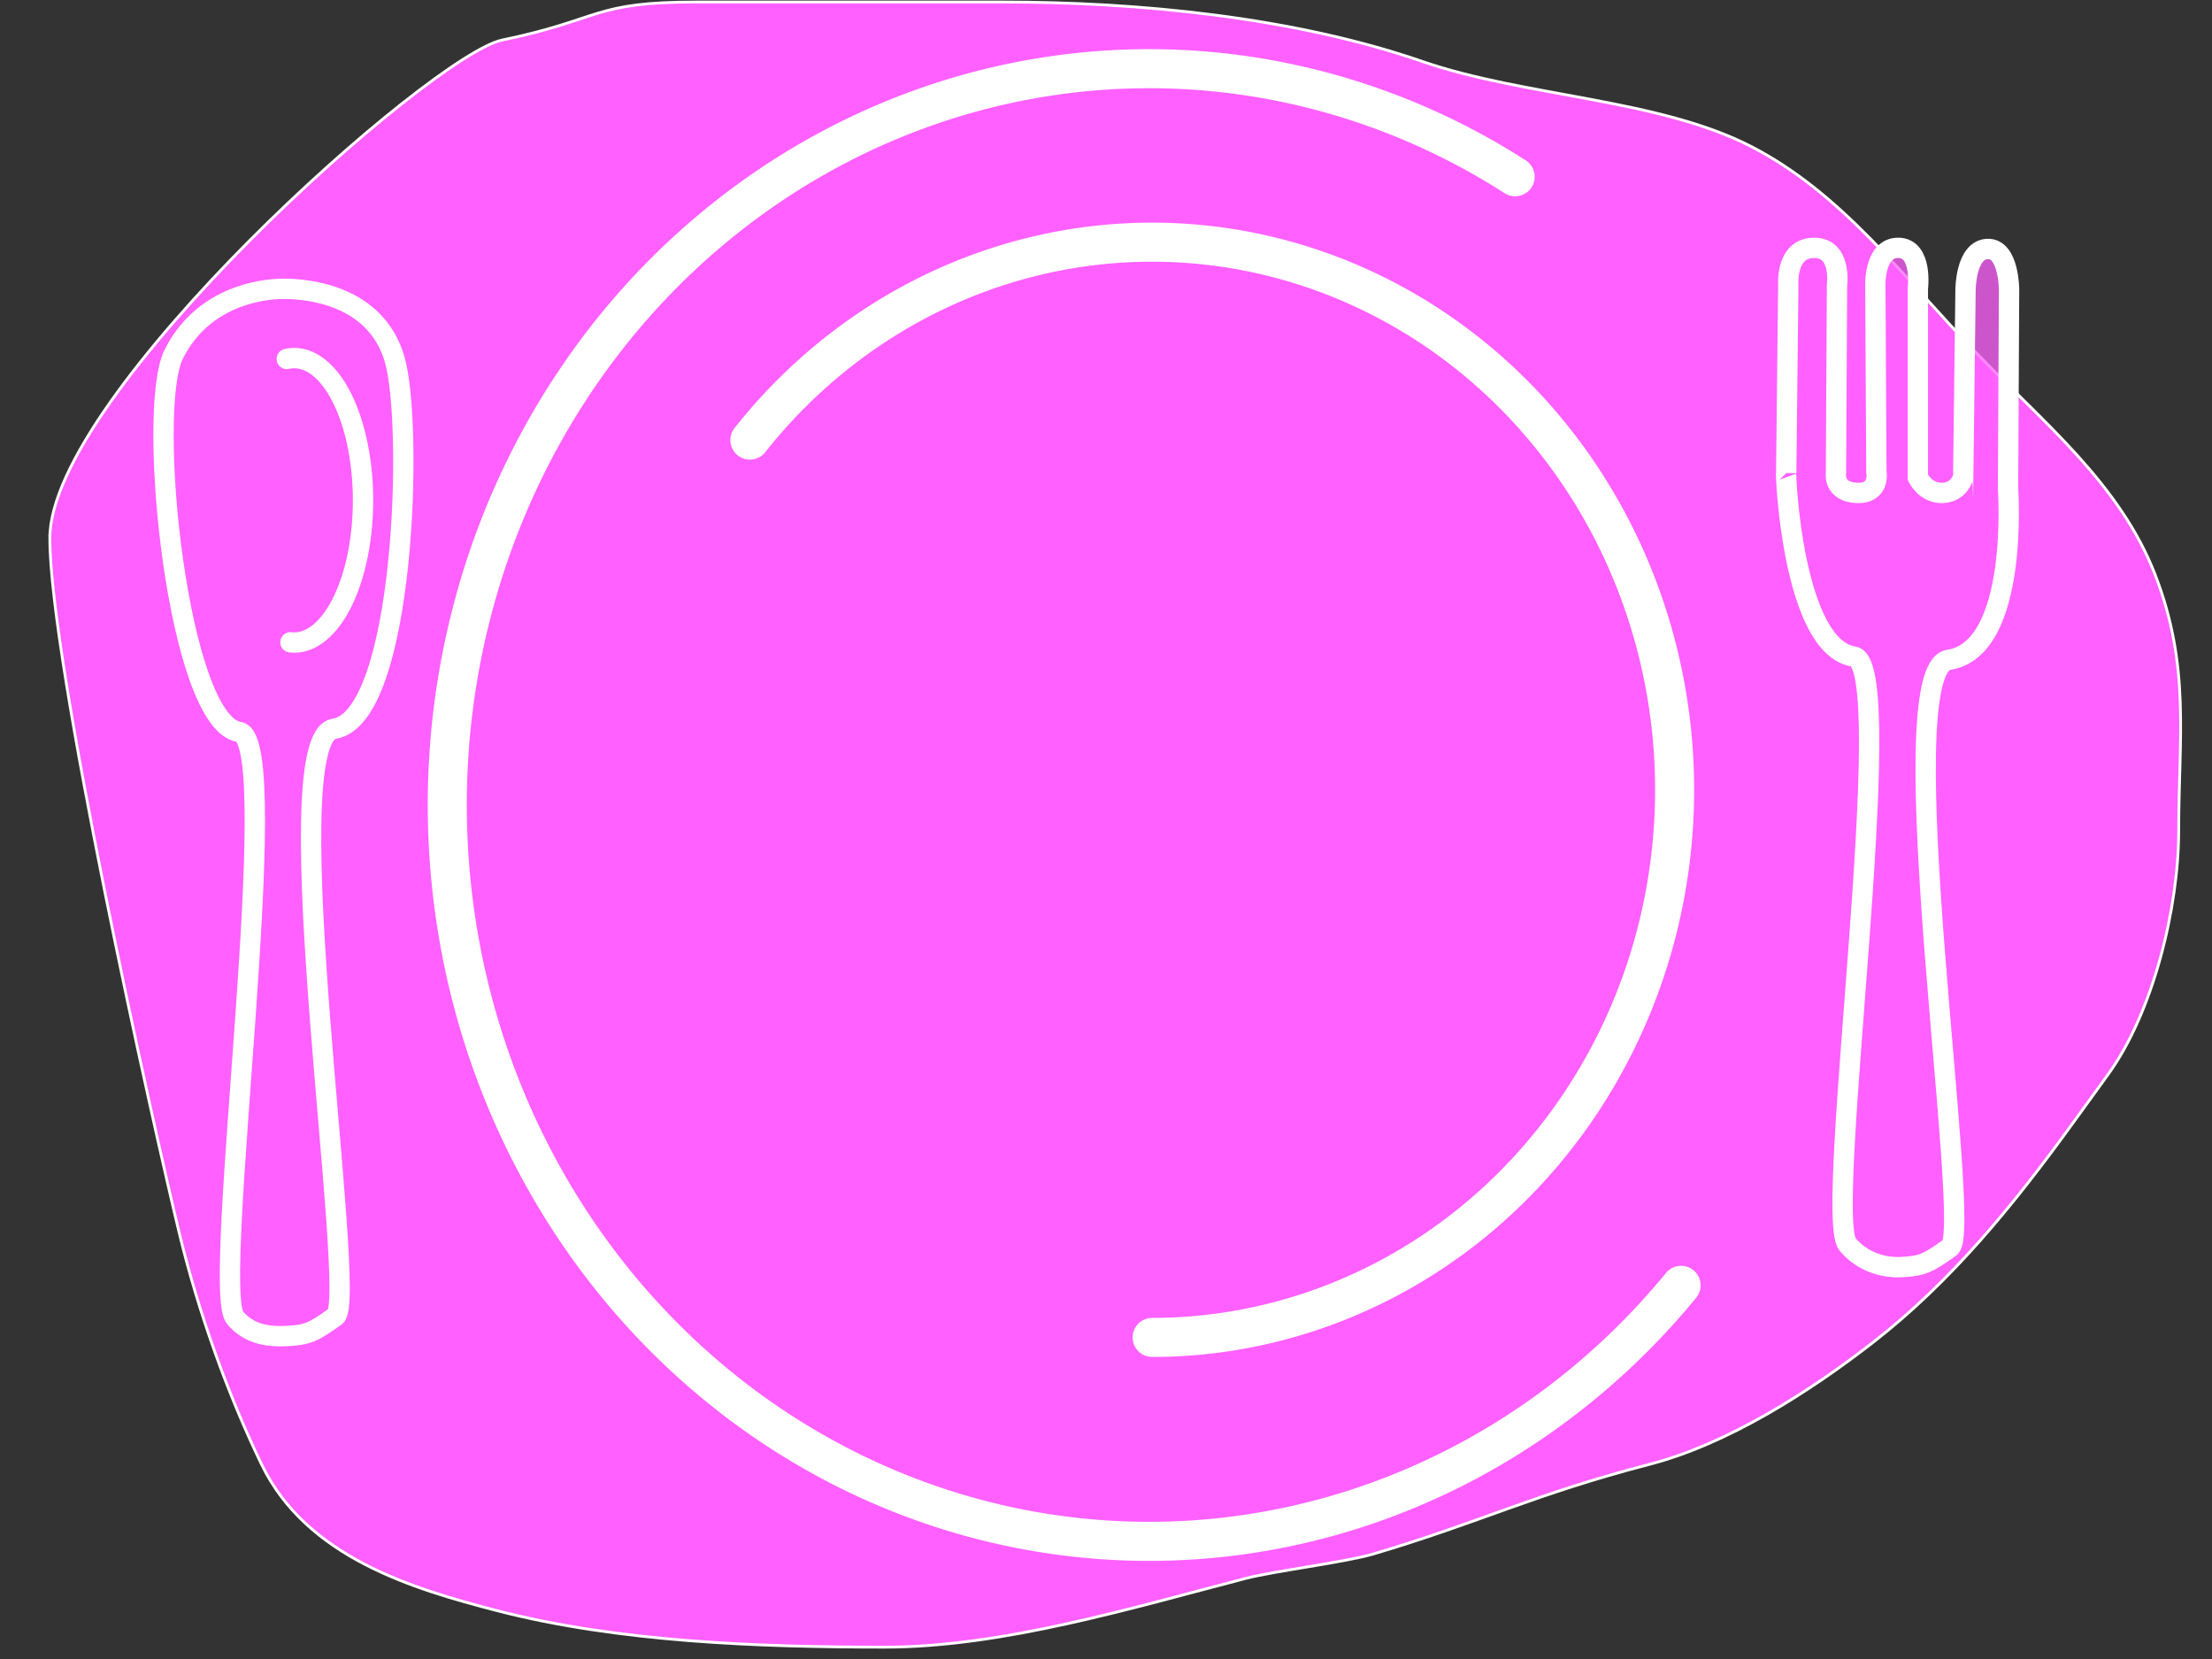 <?xml version="1.0"?><svg width="640" height="480" xmlns="http://www.w3.org/2000/svg">
 <rect width="100%" height="100%" fill="#333333" stroke="none"/>
 <title>Dinner Plate</title>
 <g>
  <title>Layer 1</title>
  <g id="layer1">
   <path stroke="#ffffff" fill="#ff60ff" fill-rule="evenodd" stroke-width="0.814px" id="path3150" d="m14.419,155.718c0,35.765 29.927,169.864 37.433,200.972c5.546,22.985 13.999,46.638 23.821,66.991c12.96,26.855 43.674,35.993 68.06,42.31c35.243,9.129 76.063,10.578 112.299,10.578c34.109,0 71.746,-11.434 104.465,-19.909c8.012,-2.075 28.941,-4.701 36.882,-7.052c30.872,-9.139 46.682,-17.336 79.849,-25.926c22.554,-5.842 46.148,-20.875 64.657,-35.258c22.941,-17.827 40.935,-40.096 57.851,-63.465c3.403,-4.701 6.806,-9.402 10.209,-14.103c13.054,-18.033 20.418,-48.247 20.418,-70.517c0,-27.08 3.45,-47.477 -6.806,-74.042c-10.096,-26.152 -32.32,-44.064 -51.045,-63.465c-22.265,-23.069 -39.361,-46.725 -65.685,-60.362c-26.846,-13.907 -65.691,-14.46 -95.284,-24.681c-37.3,-12.882 -82.386,-17.207 -121.48,-17.207c-29.594,0 -59.333,0 -88.478,0c-30.354,0 -27.186,4.975 -56.261,11c-20.524,4.253 -130.904,102.563 -130.904,144.137z"/>
   <path fill="#ff60ff" stroke="#ffffff" stroke-width="11.3" stroke-linecap="round" stroke-miterlimit="0" stroke-dashoffset="0" d="m486.39,371.893a203.066,213.044 0 1 1-48.01,-320.753" id="path1307"/>
   <path fill="#ff60ff" stroke="#ffffff" stroke-width="11.3" stroke-linecap="round" stroke-miterlimit="0" stroke-dashoffset="0" d="m216.967,127.333a151.198,158.445 0 1 1116.384,259.627" id="path2182"/>
   <path fill="#ff60ff" fill-opacity="0.75" fill-rule="evenodd" stroke="#ffffff" stroke-width="5.883" stroke-miterlimit="4" id="path4031" d="m516.805,136.864l0.6,-54.294c0,0 -0.9,-10.859 7.498,-10.859c8.097,0 6.598,10.859 6.598,10.859l-0.3,54.294c0,0 -0.9,5.429 5.998,5.749c6.898,0.319 5.698,-6.068 5.698,-6.068l-0.3,-53.336c0,0 -0.6,-11.498 6.598,-11.498c7.198,0 5.698,11.817 5.698,11.817l0,54.613c0,0 2.249,4.711 7.198,4.471c4.948,-0.24 5.773,-4.551 5.923,-4.431l0.675,-54.334c0,0 0,-11.498 6.298,-11.817c6.298,-0.319 6.298,11.817 6.298,11.817l-0.3,57.488c0,0 3.358,46.444 -17.146,49.568c-18.148,2.765 7.16,165.176 0.394,170.009c-6.401,4.571 -8.003,5.375 -14.001,5.694c-5.998,0.319 -11.866,-1.97 -15.698,-6.597c-7.06,-8.524 15.378,-167.991 1.808,-170.054c-17.683,-2.688 -19.836,-53.41 -19.536,-53.09z"/>
   <path fill="#ff60ff" fill-opacity="0.75" fill-rule="evenodd" stroke="#ffffff" stroke-width="5.883" stroke-miterlimit="4" id="path8399" d="m50.253,102.517c8.097,-16.288 24.592,-18.956 31.79,-18.956c7.198,0 26.587,1.817 32.089,20.233c5.573,18.652 3.058,103.932 -17.446,107.055c-18.148,2.765 7.16,165.176 0.394,170.009c-6.401,4.571 -8.003,5.375 -14.001,5.694c-5.998,0.319 -11.272,-0.725 -15.104,-5.352c-7.06,-8.524 14.785,-167.369 1.215,-169.431c-17.683,-2.688 -27.034,-92.965 -18.936,-109.253z"/>
   <path fill="#ff60ff" stroke="#ffffff" stroke-width="5.883" stroke-linecap="round" stroke-miterlimit="4" stroke-dashoffset="0" d="m82.976,103.856a19.888,41.147 0 1 11.061,81.985" id="path8401"/>
  </g>
 </g>
</svg>
